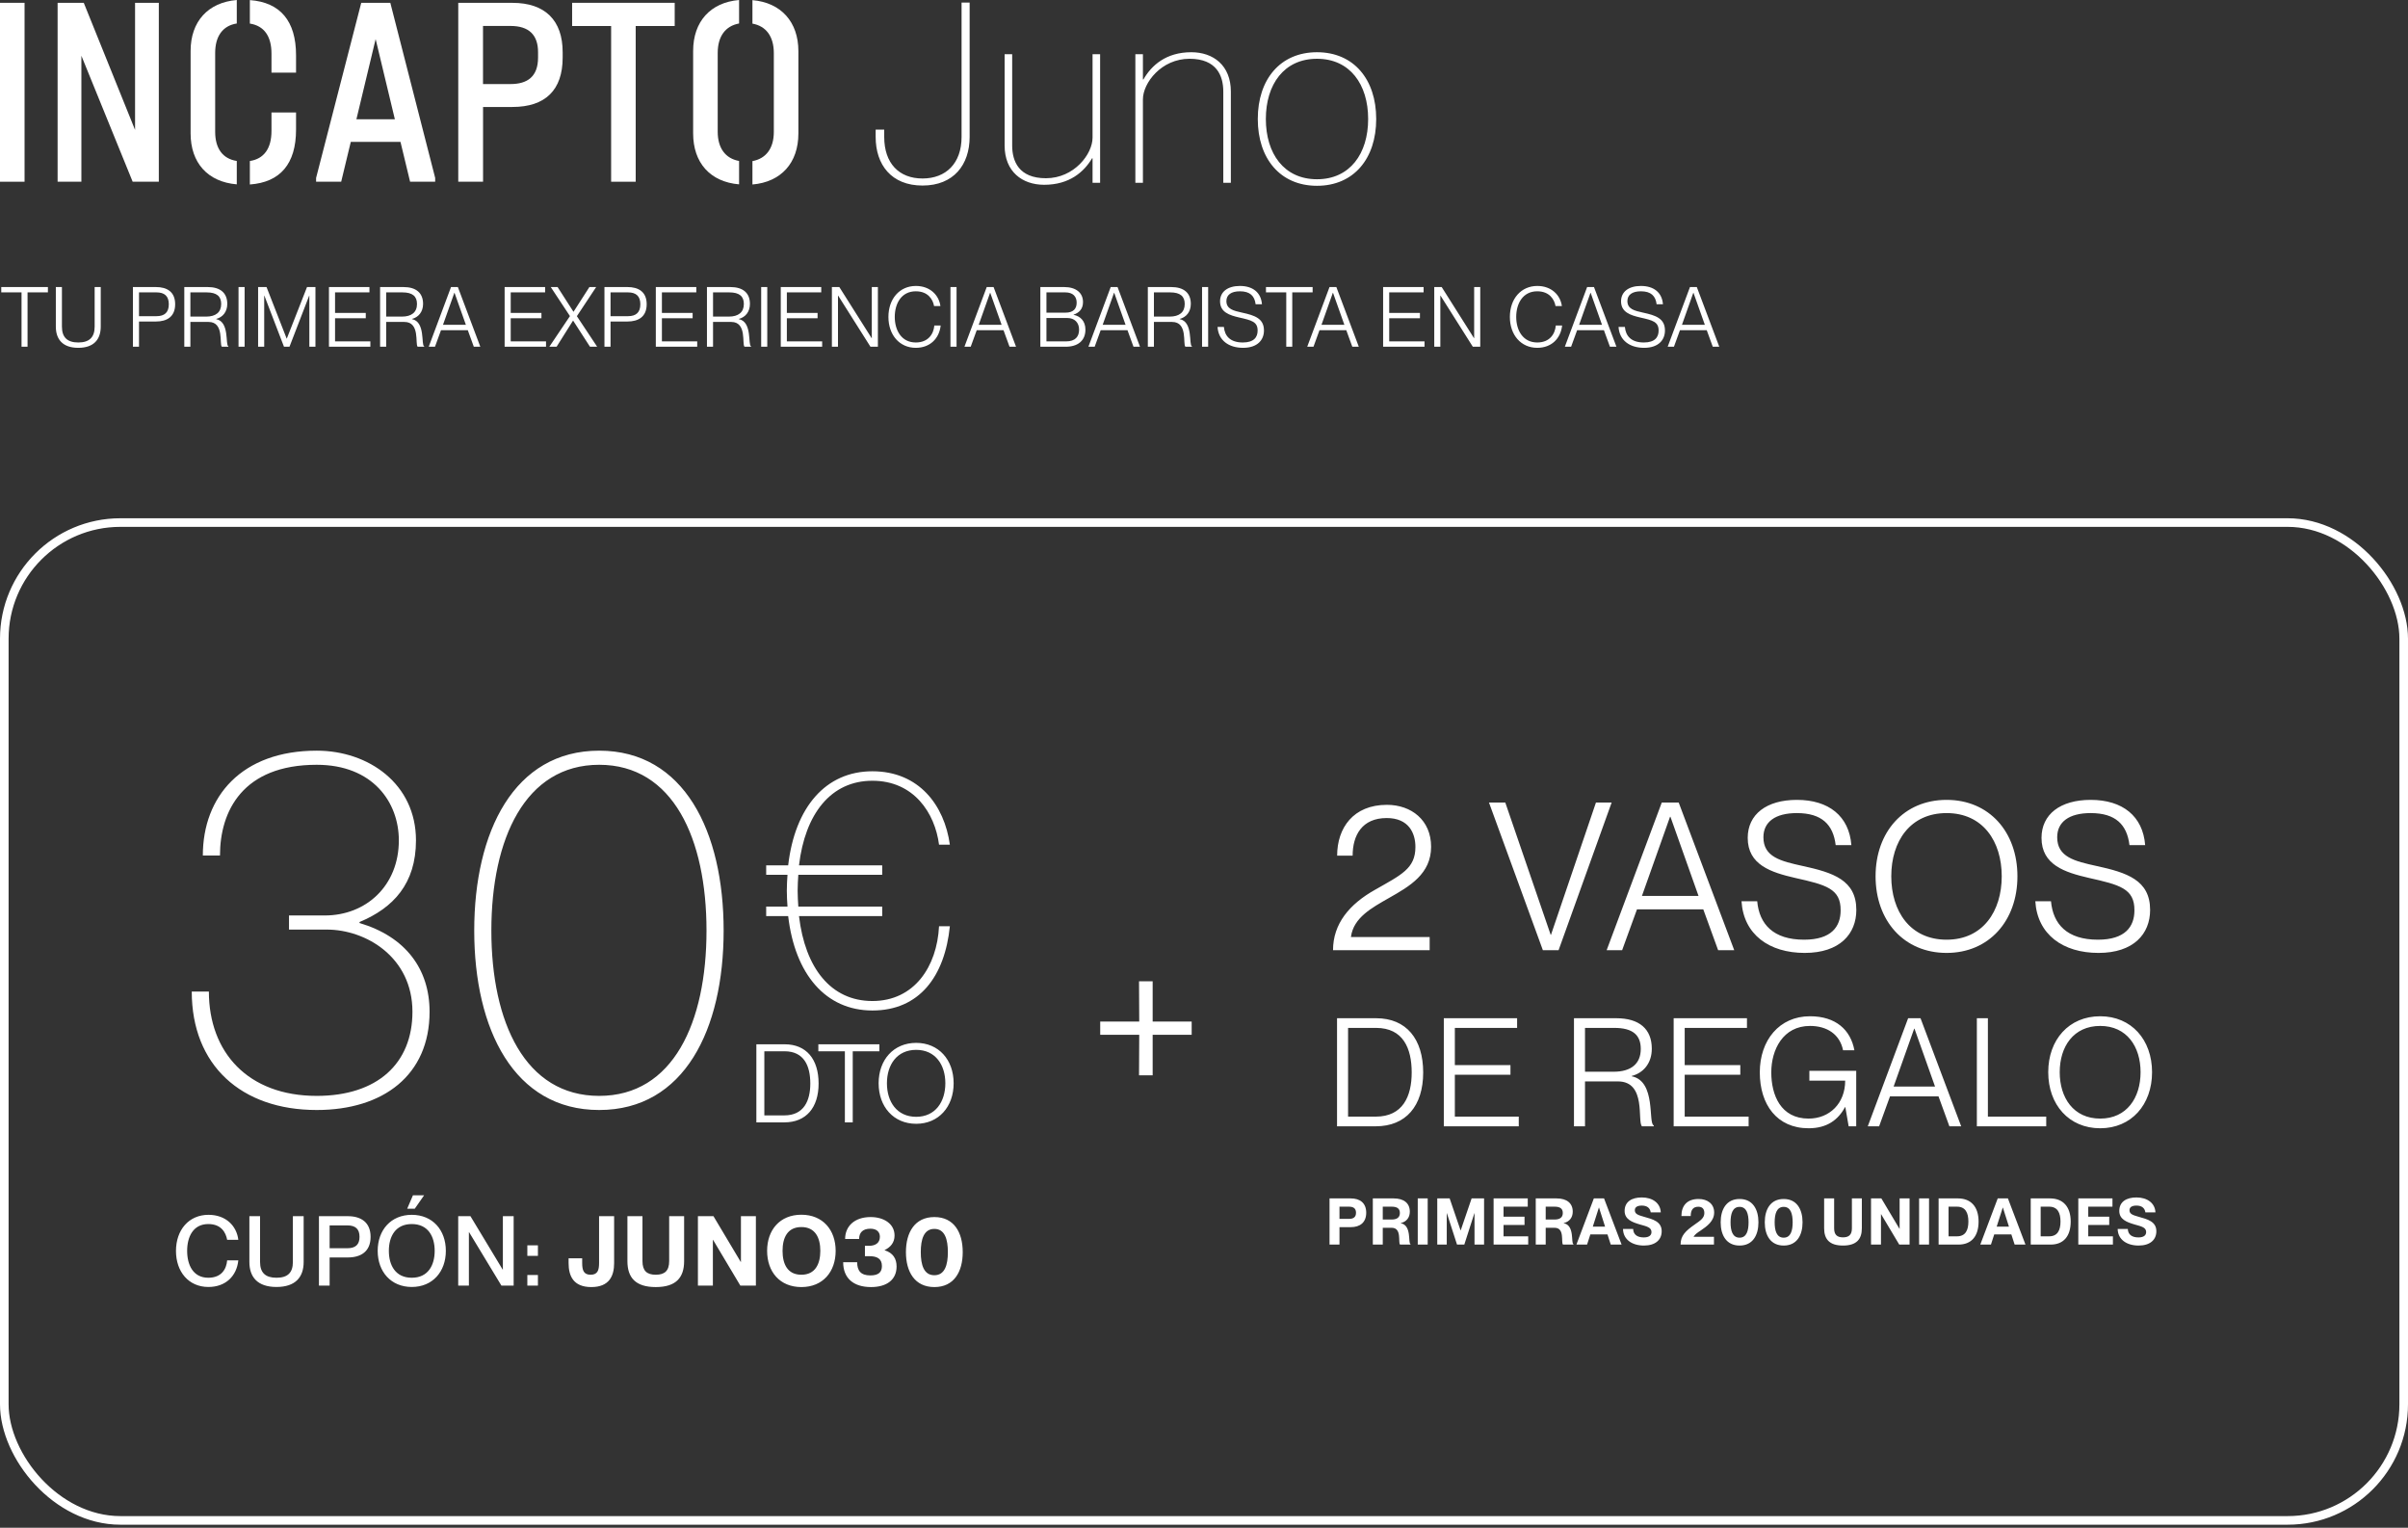 <svg width="309" height="196" viewBox="0 0 309 196" fill="none" xmlns="http://www.w3.org/2000/svg">
<rect x="0" y="0" width="309" height="196" fill="#333333" stroke="none"/>
<path d="M118.379 23.804C114.37 23.804 112.366 21.12 112.366 17.564V16.626H113.465V17.564C113.465 20.959 115.372 22.899 118.379 22.899C121.386 22.899 123.391 20.959 123.391 17.564V0.33H124.426V17.564C124.426 21.12 122.389 23.804 118.379 23.804ZM140.199 17.661V6.958H141.169V23.448H140.199V20.312H140.134C139.1 22.058 137.224 23.707 133.991 23.707C131.178 23.707 128.915 22.026 128.915 18.663V6.958H129.885V18.663C129.885 20.668 130.726 22.866 134.217 22.866C137.839 22.866 140.199 19.762 140.199 17.661ZM152.87 6.7C155.683 6.7 157.946 8.381 157.946 11.744V23.448H156.976V11.744C156.976 9.739 156.135 7.54 152.643 7.54C149.022 7.54 146.662 10.644 146.662 12.746V23.448H145.692V6.958H146.662V10.192H146.727C147.761 8.381 149.636 6.7 152.87 6.7ZM169 23.836C164.279 23.836 161.402 20.344 161.402 15.268C161.402 10.192 164.279 6.7 169 6.7C173.721 6.7 176.598 10.192 176.598 15.268C176.598 20.344 173.721 23.836 169 23.836ZM169 22.996C173.236 22.996 175.564 19.698 175.564 15.268C175.564 10.838 173.236 7.54 169 7.54C164.764 7.54 162.437 10.838 162.437 15.268C162.437 19.698 164.764 22.996 169 22.996Z" fill="white"/>
<path d="M3.152 0.36H0V23.314H3.152V0.36Z" fill="white"/>
<path d="M17.331 0.36V16.665L10.749 0.36H7.393V23.314H10.443V7.148L17.024 23.314H20.381V0.36H17.331Z" fill="white"/>
<path d="M32.063 20.657V23.669C35.968 23.386 37.989 21.012 37.989 16.635V14.429H34.837V16.809C34.837 19.046 33.874 20.381 32.063 20.657ZM32.063 0.012V3.024C33.88 3.307 34.837 4.635 34.837 6.872V9.319H37.989V7.082C37.989 2.705 35.968 0.295 32.063 0.012ZM30.385 23.663V20.651C28.568 20.369 27.611 19.04 27.611 16.906V6.793C27.611 4.659 28.574 3.295 30.385 3.012V0C26.685 0.313 24.459 2.765 24.459 6.541V17.11C24.459 20.892 26.655 23.338 30.385 23.651V23.663Z" fill="white"/>
<path d="M45.736 15.3L48.203 5.014L50.669 15.3H45.736ZM50.092 0.36H46.356L40.562 22.827V23.314H43.781L45.014 18.204H51.391L52.624 23.314H55.843V22.827L50.086 0.36H50.092Z" fill="white"/>
<path d="M61.981 10.784V3.329H65.513C67.877 3.329 69.044 4.483 69.044 6.69V7.387C69.044 9.804 67.708 10.784 65.513 10.784H61.981ZM58.799 23.313H61.987V13.724H65.759C69.977 13.724 72.202 11.553 72.202 7.393V6.696C72.202 2.602 69.94 0.365 65.759 0.365H58.805V23.319L58.799 23.313Z" fill="white"/>
<path d="M78.421 23.314H81.574V3.336H86.579V0.36H73.416V3.336H78.421V23.314Z" fill="white"/>
<path d="M96.555 20.657V23.669C100.225 23.356 102.451 20.904 102.451 17.128V6.559C102.451 2.814 100.225 0.331 96.555 0.018V3.03C98.306 3.343 99.299 4.677 99.299 6.812V16.924C99.299 19.022 98.306 20.35 96.555 20.669V20.657ZM94.841 23.663V20.651C93.09 20.338 92.098 19.004 92.098 16.906V6.793C92.098 4.659 93.09 3.331 94.841 3.012V0C91.171 0.313 88.945 2.765 88.945 6.541V17.11C88.945 20.892 91.141 23.338 94.841 23.651V23.663Z" fill="white"/>
<path d="M3.535 44.483H2.764V37.51H0.161V36.825H6.148V37.51H3.535V44.483ZM10.046 44.623C8.043 44.623 7.165 43.53 7.165 41.902V36.825H7.947V41.902C7.947 43.273 8.632 43.937 10.046 43.937C11.46 43.937 12.146 43.273 12.146 41.902V36.825H12.928V41.902C12.928 43.53 12.049 44.623 10.046 44.623ZM17.838 44.483H17.056V36.825H20.002C21.416 36.825 22.476 37.425 22.476 39.031C22.476 40.638 21.416 41.248 20.002 41.248H17.838V44.483ZM17.838 40.563H20.077C21.116 40.563 21.662 40.081 21.662 39.031C21.662 37.992 21.116 37.51 20.077 37.51H17.838V40.563ZM24.431 44.483H23.649V36.825H26.648C28.276 36.825 29.165 37.585 29.165 38.988C29.165 40.006 28.576 40.702 27.741 40.916V40.938C29.497 41.291 28.887 44.291 29.305 44.419V44.483H28.469C28.116 44.162 28.812 41.302 26.766 41.302H24.431V44.483ZM24.431 40.617H26.455C27.676 40.617 28.383 40.07 28.383 38.999C28.383 38.024 27.826 37.51 26.509 37.51H24.431V40.617ZM31.39 44.483H30.608V36.825H31.39V44.483ZM33.903 44.483H33.121V36.825H34.202L36.784 43.434H36.805L39.398 36.825H40.479V44.483H39.697V37.928H39.676L37.148 44.483H36.441L33.924 37.928H33.903V44.483ZM47.526 44.483H42.213V36.825H47.408V37.51H42.995V40.145H46.937V40.831H42.995V43.798H47.526V44.483ZM49.556 44.483H48.774V36.825H51.774C53.402 36.825 54.291 37.585 54.291 38.988C54.291 40.006 53.702 40.702 52.866 40.916V40.938C54.623 41.291 54.012 44.291 54.43 44.419V44.483H53.595C53.241 44.162 53.937 41.302 51.892 41.302H49.556V44.483ZM49.556 40.617H51.581C52.802 40.617 53.509 40.07 53.509 38.999C53.509 38.024 52.952 37.51 51.634 37.51H49.556V40.617ZM55.819 44.483H55.016L57.876 36.825H58.754L61.635 44.483H60.8L60.029 42.362H56.59L55.819 44.483ZM58.304 37.564L56.847 41.666H59.782L58.325 37.564H58.304ZM70.068 44.483H64.755V36.825H69.95V37.51H65.537V40.145H69.479V40.831H65.537V43.798H70.068V44.483ZM71.423 44.483H70.492L73.137 40.552L70.674 36.825H71.552L73.587 39.995H73.598L75.633 36.825H76.501L74.026 40.563L76.629 44.483H75.708L73.544 41.131H73.534L71.423 44.483ZM78.346 44.483H77.564V36.825H80.509C81.923 36.825 82.984 37.425 82.984 39.031C82.984 40.638 81.923 41.248 80.509 41.248H78.346V44.483ZM78.346 40.563H80.584C81.623 40.563 82.17 40.081 82.17 39.031C82.17 37.992 81.623 37.51 80.584 37.51H78.346V40.563ZM89.469 44.483H84.156V36.825H89.351V37.51H84.938V40.145H88.88V40.831H84.938V43.798H89.469V44.483ZM91.499 44.483H90.718V36.825H93.717C95.345 36.825 96.234 37.585 96.234 38.988C96.234 40.006 95.645 40.702 94.809 40.916V40.938C96.566 41.291 95.956 44.291 96.373 44.419V44.483H95.538C95.184 44.162 95.88 41.302 93.835 41.302H91.499V44.483ZM91.499 40.617H93.524C94.745 40.617 95.452 40.07 95.452 38.999C95.452 38.024 94.895 37.51 93.578 37.51H91.499V40.617ZM98.458 44.483H97.676V36.825H98.458V44.483ZM105.502 44.483H100.189V36.825H105.384V37.51H100.971V40.145H104.913V40.831H100.971V43.798H105.502V44.483ZM107.532 44.483H106.75V36.825H107.704L111.849 43.38H111.871V36.825H112.653V44.483H111.699L107.554 37.928H107.532V44.483ZM117.517 44.623C115.439 44.623 114.004 42.984 114.004 40.659C114.004 38.346 115.428 36.685 117.528 36.685C119.316 36.685 120.484 37.832 120.677 39.267H119.863C119.713 38.41 119.081 37.371 117.517 37.371C115.664 37.371 114.818 38.946 114.818 40.659C114.818 42.373 115.674 43.937 117.517 43.937C119.134 43.937 119.809 42.823 119.895 41.763H120.709C120.527 43.434 119.338 44.623 117.517 44.623ZM122.747 44.483H121.965V36.825H122.747V44.483ZM124.564 44.483H123.76L126.62 36.825H127.499L130.38 44.483H129.545L128.773 42.362H125.335L124.564 44.483ZM127.049 37.564L125.592 41.666H128.527L127.07 37.564H127.049ZM136.756 44.483H133.5V36.825H136.553C138.063 36.825 138.974 37.553 138.974 38.753C138.974 39.663 138.449 40.135 137.763 40.37V40.392C138.62 40.552 139.284 41.184 139.284 42.288C139.284 43.734 138.277 44.483 136.756 44.483ZM134.282 40.113H136.703C137.763 40.113 138.159 39.588 138.159 38.828C138.159 38.046 137.688 37.51 136.703 37.51H134.282V40.113ZM134.282 43.798H136.788C137.999 43.798 138.47 43.177 138.47 42.288C138.47 41.388 137.892 40.799 136.981 40.799H134.282V43.798ZM140.471 44.483H139.668L142.528 36.825H143.406L146.287 44.483H145.452L144.681 42.362H141.242L140.471 44.483ZM142.956 37.564L141.499 41.666H144.434L142.978 37.564H142.956ZM148.074 44.483H147.292V36.825H150.291C151.919 36.825 152.808 37.585 152.808 38.988C152.808 40.006 152.219 40.702 151.384 40.916V40.938C153.14 41.291 152.53 44.291 152.948 44.419V44.483H152.112C151.759 44.162 152.455 41.302 150.409 41.302H148.074V44.483ZM148.074 40.617H150.098C151.319 40.617 152.026 40.07 152.026 38.999C152.026 38.024 151.469 37.51 150.152 37.51H148.074V40.617ZM155.033 44.483H154.251V36.825H155.033V44.483ZM159.516 44.623C157.674 44.623 156.346 43.669 156.239 41.945H157.053C157.16 43.134 157.888 43.937 159.484 43.937C160.898 43.937 161.38 43.262 161.38 42.416C161.391 41.281 160.598 41.088 159.024 40.734C157.77 40.445 156.56 40.059 156.56 38.656C156.56 37.435 157.535 36.685 159.109 36.685C160.77 36.685 161.819 37.532 161.937 39.031H161.123C160.995 37.971 160.406 37.371 159.109 37.371C157.985 37.371 157.374 37.832 157.374 38.624C157.374 39.653 158.285 39.867 159.409 40.113C160.984 40.456 162.194 40.842 162.194 42.395C162.194 43.637 161.337 44.623 159.516 44.623ZM165.826 44.483H165.055V37.51H162.452V36.825H168.439V37.51H165.826V44.483ZM168.549 44.483H167.746L170.606 36.825H171.484L174.365 44.483H173.53L172.759 42.362H169.32L168.549 44.483ZM171.034 37.564L169.577 41.666H172.512L171.056 37.564H171.034ZM182.798 44.483H177.485V36.825H182.68V37.51H178.267V40.145H182.209V40.831H178.267V43.798H182.798V44.483ZM184.828 44.483H184.047V36.825H185L189.145 43.38H189.167V36.825H189.949V44.483H188.995L184.85 37.928H184.828V44.483ZM197.263 44.623C195.185 44.623 193.75 42.984 193.75 40.659C193.75 38.346 195.174 36.685 197.274 36.685C199.063 36.685 200.23 37.832 200.423 39.267H199.609C199.459 38.41 198.827 37.371 197.263 37.371C195.41 37.371 194.564 38.946 194.564 40.659C194.564 42.373 195.421 43.937 197.263 43.937C198.881 43.937 199.555 42.823 199.641 41.763H200.455C200.273 43.434 199.084 44.623 197.263 44.623ZM201.609 44.483H200.805L203.665 36.825H204.544L207.425 44.483H206.59L205.818 42.362H202.38L201.609 44.483ZM204.094 37.564L202.637 41.666H205.572L204.115 37.564H204.094ZM210.973 44.623C209.131 44.623 207.803 43.669 207.695 41.945H208.509C208.617 43.134 209.345 43.937 210.941 43.937C212.355 43.937 212.837 43.262 212.837 42.416C212.848 41.281 212.055 41.088 210.48 40.734C209.227 40.445 208.017 40.059 208.017 38.656C208.017 37.435 208.991 36.685 210.566 36.685C212.226 36.685 213.276 37.532 213.394 39.031H212.58C212.451 37.971 211.862 37.371 210.566 37.371C209.441 37.371 208.831 37.832 208.831 38.624C208.831 39.653 209.741 39.867 210.866 40.113C212.441 40.456 213.651 40.842 213.651 42.395C213.651 43.637 212.794 44.623 210.973 44.623ZM214.804 44.483H214.001L216.861 36.825H217.739L220.621 44.483H219.785L219.014 42.362H215.576L214.804 44.483ZM217.289 37.564L215.833 41.666H218.768L217.311 37.564H217.289Z" fill="white"/>
<rect x="0.552" y="67.04" width="307.896" height="128.014" rx="14.898" stroke="white" stroke-width="1.104"/>
<path d="M40.642 142.404C30.943 142.404 24.607 136.649 24.607 127.21H26.805C26.805 134.968 31.784 140.593 40.642 140.593C48.4 140.593 52.926 136.455 52.926 129.796C52.926 122.813 46.978 119.257 41.935 119.257H37.085V117.447H41.676C46.978 117.447 51.18 113.632 51.18 107.813C51.18 102.899 47.818 98.115 40.642 98.115C31.137 98.115 28.228 104.063 28.228 109.753H26.029C26.029 102.188 31.008 96.304 40.642 96.304C47.301 96.304 53.379 100.571 53.379 107.813C53.379 113.373 50.469 116.477 46.137 118.287V118.416C52.021 120.162 55.124 124.3 55.124 129.796C55.124 137.942 49.176 142.404 40.642 142.404ZM76.888 142.404C65.962 142.404 60.854 132.059 60.854 119.386C60.854 106.714 65.962 96.304 76.888 96.304C87.815 96.304 92.859 106.714 92.859 119.386C92.859 132.059 87.815 142.404 76.888 142.404ZM76.888 140.593C86.393 140.593 90.66 131.154 90.66 119.386C90.66 107.619 86.393 98.115 76.888 98.115C67.384 98.115 63.052 107.619 63.052 119.386C63.052 131.154 67.384 140.593 76.888 140.593Z" fill="white"/>
<path d="M111.948 128.422C117.331 128.422 120.239 123.995 120.5 118.829H121.889C121.238 125.253 117.982 129.638 111.948 129.638C105.958 129.638 102.008 124.993 101.14 117.527H98.318V116.311H101.053C101.009 115.66 100.966 114.966 100.966 114.271C100.966 113.577 101.009 112.882 101.053 112.231H98.318V111.016H101.14C102.008 103.549 105.958 98.948 111.948 98.948C117.939 98.948 121.194 103.332 121.889 108.368H120.5C119.979 104.331 117.287 100.164 111.948 100.164C106.609 100.164 103.31 104.418 102.529 111.016H113.207V112.231H102.442C102.399 112.882 102.355 113.577 102.355 114.271C102.355 114.966 102.399 115.66 102.442 116.311H113.207V117.527H102.529C103.31 124.168 106.609 128.422 111.948 128.422Z" fill="white"/>
<path d="M100.646 143.991H97.059V133.973H100.688C103.49 133.973 105.045 135.907 105.045 139.003C105.045 142.1 103.448 143.991 100.646 143.991ZM98.082 143.095H100.646C103.154 143.095 103.98 141.217 103.98 139.003C103.98 136.776 103.196 134.87 100.674 134.87H98.082V143.095ZM109.426 143.991H108.417V134.87H105.012V133.973H112.845V134.87H109.426V143.991ZM117.568 144.173C114.667 144.173 112.748 141.988 112.748 138.975C112.748 135.963 114.667 133.791 117.568 133.791C120.454 133.791 122.373 135.963 122.373 138.975C122.373 141.988 120.454 144.173 117.568 144.173ZM117.568 143.277C120.034 143.277 121.309 141.343 121.309 138.975C121.309 136.608 120.034 134.688 117.568 134.688C115.088 134.688 113.813 136.608 113.813 138.975C113.813 141.343 115.088 143.277 117.568 143.277Z" fill="white"/>
<path d="M26.744 165.108C24.214 165.108 22.582 163.164 22.582 160.486C22.582 157.795 24.227 155.851 26.756 155.851C28.986 155.851 30.369 157.272 30.581 159.053H29.148C28.986 158.181 28.438 157.035 26.731 157.035C24.763 157.035 24.015 158.704 24.015 160.473C24.015 162.255 24.763 163.924 26.731 163.924C28.45 163.924 29.061 162.778 29.148 161.694H30.581C30.381 163.675 28.986 165.108 26.744 165.108ZM35.478 165.108C33.036 165.108 32.002 163.825 32.002 161.906V156.026H33.372V161.906C33.372 163.289 34.07 163.924 35.478 163.924C36.898 163.924 37.583 163.289 37.583 161.906V156.026H38.966V161.906C38.966 163.825 37.932 165.108 35.478 165.108ZM42.298 164.934H40.927V156.026H44.64C46.322 156.026 47.555 156.811 47.555 158.679C47.555 160.548 46.322 161.321 44.64 161.321H42.298V164.934ZM42.298 160.137H44.578C45.612 160.137 46.135 159.676 46.135 158.679C46.135 157.67 45.612 157.209 44.578 157.209H42.298V160.137ZM53.225 155.066H52.254L52.989 153.347H54.421L53.225 155.066ZM52.839 165.108C50.173 165.108 48.466 163.152 48.466 160.473C48.466 157.795 50.173 155.851 52.839 155.851C55.505 155.851 57.212 157.795 57.212 160.473C57.212 163.152 55.505 165.108 52.839 165.108ZM52.839 163.924C54.945 163.924 55.779 162.305 55.779 160.473C55.779 158.642 54.945 157.035 52.839 157.035C50.733 157.035 49.899 158.642 49.899 160.473C49.899 162.305 50.733 163.924 52.839 163.924ZM60.17 164.934H58.799V156.026H60.369L64.505 162.878H64.53V156.026H65.913V164.934H64.344L60.195 158.081H60.17V164.934ZM69.027 161.121H67.669V159.763H69.027V161.121ZM69.027 164.934H67.669V163.576H69.027V164.934ZM75.878 165.12C73.561 165.12 72.963 163.675 72.963 162.043V161.433H74.707V162.043C74.707 162.953 74.894 163.538 75.791 163.538C76.688 163.538 76.875 162.953 76.875 162.043V156.026H78.806V162.043C78.806 163.675 78.196 165.12 75.878 165.12ZM84.15 165.12C81.546 165.12 80.512 163.9 80.512 161.794V156.026H82.443V161.794C82.443 163.027 83.004 163.538 84.15 163.538C85.296 163.538 85.869 163.027 85.869 161.794V156.026H87.788V161.794C87.788 163.9 86.754 165.12 84.15 165.12ZM91.478 164.934H89.559V156.026H91.553L95.054 161.894H95.079V156.026H96.997V164.934H95.004L91.503 159.066H91.478V164.934ZM102.835 165.12C100.07 165.12 98.438 163.164 98.438 160.473C98.438 157.795 100.07 155.839 102.835 155.839C105.589 155.839 107.233 157.795 107.233 160.473C107.233 163.164 105.589 165.12 102.835 165.12ZM102.835 163.538C104.63 163.538 105.265 162.13 105.265 160.473C105.265 158.816 104.63 157.421 102.835 157.421C101.029 157.421 100.419 158.816 100.419 160.473C100.419 162.13 101.029 163.538 102.835 163.538ZM111.775 165.12C109.495 165.12 108.199 163.962 108.199 161.931H109.993C109.993 163.003 110.442 163.625 111.688 163.625C112.772 163.625 113.17 163.177 113.17 162.417C113.17 161.458 112.51 161.159 111.576 161.159H110.99V159.826H111.526C112.311 159.826 112.909 159.477 112.909 158.667C112.909 158.069 112.522 157.633 111.688 157.633C110.728 157.633 110.243 158.119 110.243 158.953H108.448C108.448 157.321 109.645 156.138 111.725 156.138C113.395 156.138 114.79 156.985 114.79 158.505C114.79 159.427 114.267 160.012 113.519 160.374V160.399C114.603 160.735 115.052 161.483 115.052 162.479C115.052 164.199 113.768 165.12 111.775 165.12ZM119.901 165.12C117.385 165.12 116.251 163.164 116.251 160.635C116.251 158.106 117.385 156.138 119.901 156.138C122.418 156.138 123.539 158.106 123.539 160.635C123.539 163.164 122.418 165.12 119.901 165.12ZM119.901 163.601C121.247 163.601 121.633 162.267 121.633 160.635C121.633 159.003 121.247 157.658 119.901 157.658C118.543 157.658 118.157 159.003 118.157 160.635C118.157 162.267 118.543 163.601 119.901 163.601Z" fill="white"/>
<path d="M147.912 137.95H146.163L146.189 132.757H141.181V131.061H146.189L146.163 125.894H147.912V131.061H152.919V132.757H147.912V137.95Z" fill="white"/>
<path d="M183.457 121.906H171.057C171.057 118.515 173.15 115.997 176.462 114.143C179.8 112.235 181.629 111.44 181.629 108.658C181.629 106.856 180.754 104.948 177.946 104.948C174.766 104.948 173.574 107.174 173.574 109.771H171.586C171.586 106.22 173.653 103.253 177.972 103.253C181.099 103.253 183.642 105.213 183.642 108.631C183.642 112.102 180.913 113.692 178.237 115.203C176.011 116.474 173.706 117.72 173.362 120.157V120.21H183.457V121.906ZM200 121.906H197.986L191.07 102.961H193.163L198.993 119.945H199.019L204.795 102.961H206.809L200 121.906ZM208.155 121.906H206.167L213.242 102.961H215.415L222.542 121.906H220.476L218.568 116.66H210.062L208.155 121.906ZM214.302 104.789L210.698 114.938H217.958L214.355 104.789H214.302ZM231.584 122.251C227.027 122.251 223.741 119.893 223.476 115.627H225.49C225.755 118.568 227.556 120.555 231.504 120.555C235.002 120.555 236.194 118.886 236.194 116.792C236.221 113.984 234.26 113.507 230.365 112.632C227.265 111.917 224.271 110.963 224.271 107.492C224.271 104.471 226.682 102.617 230.577 102.617C234.684 102.617 237.281 104.71 237.572 108.419H235.558C235.241 105.796 233.783 104.312 230.577 104.312C227.795 104.312 226.285 105.452 226.285 107.413C226.285 109.956 228.537 110.486 231.319 111.096C235.214 111.944 238.208 112.897 238.208 116.739C238.208 119.813 236.088 122.251 231.584 122.251ZM249.793 122.251C244.308 122.251 240.678 118.117 240.678 112.42C240.678 106.724 244.308 102.617 249.793 102.617C255.251 102.617 258.881 106.724 258.881 112.42C258.881 118.117 255.251 122.251 249.793 122.251ZM249.793 120.555C254.456 120.555 256.867 116.898 256.867 112.42C256.867 107.943 254.456 104.312 249.793 104.312C245.103 104.312 242.692 107.943 242.692 112.42C242.692 116.898 245.103 120.555 249.793 120.555ZM269.284 122.251C264.726 122.251 261.441 119.893 261.176 115.627H263.189C263.454 118.568 265.256 120.555 269.204 120.555C272.702 120.555 273.894 118.886 273.894 116.792C273.921 113.984 271.96 113.507 268.065 112.632C264.965 111.917 261.971 110.963 261.971 107.492C261.971 104.471 264.382 102.617 268.277 102.617C272.384 102.617 274.98 104.71 275.272 108.419H273.258C272.94 105.796 271.483 104.312 268.277 104.312C265.495 104.312 263.984 105.452 263.984 107.413C263.984 109.956 266.237 110.486 269.019 111.096C272.914 111.944 275.908 112.897 275.908 116.739C275.908 119.813 273.788 122.251 269.284 122.251Z" fill="white"/>
<path d="M176.537 144.495H171.572V130.63H176.595C180.473 130.63 182.626 133.306 182.626 137.591C182.626 141.877 180.415 144.495 176.537 144.495ZM172.988 143.254H176.537C180.008 143.254 181.152 140.655 181.152 137.591C181.152 134.508 180.066 131.871 176.576 131.871H172.988V143.254ZM194.892 144.495H185.274V130.63H194.679V131.871H186.689V136.641H193.826V137.882H186.689V143.254H194.892V144.495ZM203.392 144.495H201.976V130.63H207.406C210.354 130.63 211.963 132.006 211.963 134.547C211.963 136.389 210.897 137.65 209.384 138.037V138.076C212.564 138.716 211.459 144.146 212.215 144.379V144.495H210.703C210.063 143.913 211.323 138.736 207.619 138.736H203.392V144.495ZM203.392 137.494H207.057C209.268 137.494 210.548 136.505 210.548 134.566C210.548 132.801 209.539 131.871 207.154 131.871H203.392V137.494ZM224.387 144.495H214.768V130.63H224.174V131.871H216.184V136.641H223.32V137.882H216.184V143.254H224.387V144.495ZM232.085 144.747C228.013 144.747 225.821 141.703 225.821 137.572C225.821 133.461 228.323 130.377 232.26 130.377C235.576 130.377 237.476 132.123 237.961 134.741H236.506C236.099 132.724 234.49 131.619 232.26 131.619C228.788 131.619 227.295 134.683 227.295 137.572C227.295 140.481 228.497 143.506 232.085 143.506C234.781 143.506 236.778 141.547 236.778 138.639H232.182V137.378H238.194V144.495H237.224L236.797 142.032H236.759C235.886 143.661 234.451 144.747 232.085 144.747ZM241.133 144.495H239.678L244.856 130.63H246.446L251.663 144.495H250.15L248.754 140.655H242.529L241.133 144.495ZM245.632 131.968L242.994 139.395H248.308L245.671 131.968H245.632ZM262.576 144.495H253.675V130.63H255.091V143.254H262.576V144.495ZM269.505 144.747C265.491 144.747 262.834 141.722 262.834 137.553C262.834 133.383 265.491 130.377 269.505 130.377C273.5 130.377 276.157 133.383 276.157 137.553C276.157 141.722 273.5 144.747 269.505 144.747ZM269.505 143.506C272.918 143.506 274.683 140.83 274.683 137.553C274.683 134.275 272.918 131.619 269.505 131.619C266.072 131.619 264.308 134.275 264.308 137.553C264.308 140.83 266.072 143.506 269.505 143.506Z" fill="white"/>
<path d="M171.885 159.67H170.609V153.746H173.335C174.528 153.746 175.316 154.342 175.316 155.585C175.316 156.828 174.528 157.433 173.335 157.433H171.885V159.67ZM171.885 156.372H173.103C173.675 156.372 174.006 156.149 174.006 155.585C174.006 155.03 173.675 154.806 173.103 154.806H171.885V156.372ZM177.44 159.67H176.164V153.746H178.84C180.149 153.746 180.911 154.359 180.911 155.444C180.911 156.24 180.447 156.753 179.743 156.911V156.927C181.185 157.184 180.663 159.496 180.994 159.595V159.67H179.66C179.379 159.421 179.925 157.516 178.591 157.516H177.44V159.67ZM177.44 156.455H178.583C179.263 156.455 179.635 156.182 179.635 155.618C179.635 155.072 179.304 154.806 178.591 154.806H177.44V156.455ZM183.205 159.67H181.929V153.746H183.205V159.67ZM185.651 159.67H184.433V153.746H186.023L187.424 157.847H187.44L188.841 153.746H190.44V159.67H189.213V155.643H189.197L187.904 159.67H186.968L185.667 155.643H185.651V159.67ZM196.103 159.67H191.662V153.746H196.045V154.806H192.938V156.091H195.631V157.151H192.938V158.609H196.103V159.67ZM198.347 159.67H197.071V153.746H199.747C201.056 153.746 201.818 154.359 201.818 155.444C201.818 156.24 201.354 156.753 200.65 156.911V156.927C202.092 157.184 201.57 159.496 201.901 159.595V159.67H200.567C200.285 159.421 200.832 157.516 199.498 157.516H198.347V159.67ZM198.347 156.455H199.49C200.169 156.455 200.542 156.182 200.542 155.618C200.542 155.072 200.211 154.806 199.498 154.806H198.347V156.455ZM203.656 159.67H202.289L204.526 153.746H205.835L208.088 159.67H206.696L206.274 158.361H204.078L203.656 159.67ZM205.172 154.922L204.393 157.367H205.967L205.189 154.922H205.172ZM210.953 159.794C209.42 159.794 208.293 159.015 208.268 157.665H209.569C209.594 158.386 210.099 158.75 210.936 158.75C211.632 158.75 211.922 158.46 211.922 158.063C211.922 157.466 211.334 157.342 210.422 157.085C209.428 156.795 208.475 156.43 208.475 155.353C208.475 154.16 209.403 153.622 210.679 153.622C212.055 153.622 213.057 154.334 213.115 155.536H211.823C211.74 154.98 211.359 154.666 210.679 154.666C210.124 154.666 209.785 154.856 209.785 155.262C209.785 155.759 210.224 155.892 210.978 156.107C212.113 156.422 213.231 156.72 213.231 157.955C213.231 159.049 212.436 159.794 210.953 159.794ZM219.94 159.67H215.656C215.656 158.51 216.303 157.913 217.496 157.077C218.241 156.563 218.705 156.232 218.705 155.627C218.705 155.171 218.507 154.815 217.935 154.815C217.264 154.815 216.957 155.221 216.957 156.008H215.764C215.764 154.715 216.452 153.82 217.968 153.82C219.128 153.82 219.965 154.458 219.965 155.552C219.965 156.662 219.045 157.317 218.241 157.864C217.86 158.112 217.512 158.344 217.33 158.651V158.667H219.94V159.67ZM223.228 159.794C221.554 159.794 220.8 158.493 220.8 156.811C220.8 155.13 221.554 153.82 223.228 153.82C224.902 153.82 225.647 155.13 225.647 156.811C225.647 158.493 224.902 159.794 223.228 159.794ZM223.228 158.783C224.123 158.783 224.38 157.897 224.38 156.811C224.38 155.726 224.123 154.831 223.228 154.831C222.325 154.831 222.068 155.726 222.068 156.811C222.068 157.897 222.325 158.783 223.228 158.783ZM228.888 159.794C227.214 159.794 226.46 158.493 226.46 156.811C226.46 155.13 227.214 153.82 228.888 153.82C230.561 153.82 231.307 155.13 231.307 156.811C231.307 158.493 230.561 159.794 228.888 159.794ZM228.888 158.783C229.782 158.783 230.039 157.897 230.039 156.811C230.039 155.726 229.782 154.831 228.888 154.831C227.985 154.831 227.728 155.726 227.728 156.811C227.728 157.897 227.985 158.783 228.888 158.783ZM236.496 159.794C234.765 159.794 234.077 158.982 234.077 157.582V153.746H235.361V157.582C235.361 158.402 235.734 158.742 236.496 158.742C237.259 158.742 237.64 158.402 237.64 157.582V153.746H238.916V157.582C238.916 158.982 238.228 159.794 236.496 159.794ZM241.37 159.67H240.094V153.746H241.42L243.748 157.648H243.764V153.746H245.04V159.67H243.715L241.386 155.768H241.37V159.67ZM247.539 159.67H246.263V153.746H247.539V159.67ZM251.319 159.67H248.767V153.746H251.253C252.902 153.746 253.896 154.806 253.896 156.712C253.896 158.618 252.96 159.67 251.319 159.67ZM250.043 158.609H251.129C252.222 158.609 252.587 157.814 252.587 156.712C252.587 155.61 252.222 154.806 251.129 154.806H250.043V158.609ZM255.482 159.67H254.115L256.352 153.746H257.661L259.914 159.67H258.523L258.1 158.361H255.904L255.482 159.67ZM256.998 154.922L256.219 157.367H257.793L257.015 154.922H256.998ZM263.14 159.67H260.588V153.746H263.074C264.723 153.746 265.717 154.806 265.717 156.712C265.717 158.618 264.781 159.67 263.14 159.67ZM261.864 158.609H262.949C264.043 158.609 264.408 157.814 264.408 156.712C264.408 155.61 264.043 154.806 262.949 154.806H261.864V158.609ZM271.134 159.67H266.693V153.746H271.076V154.806H267.969V156.091H270.661V157.151H267.969V158.609H271.134V159.67ZM274.43 159.794C272.897 159.794 271.77 159.015 271.745 157.665H273.046C273.071 158.386 273.576 158.75 274.413 158.75C275.109 158.75 275.399 158.46 275.399 158.063C275.399 157.466 274.811 157.342 273.899 157.085C272.905 156.795 271.952 156.43 271.952 155.353C271.952 154.16 272.88 153.622 274.156 153.622C275.532 153.622 276.534 154.334 276.592 155.536H275.3C275.217 154.98 274.836 154.666 274.156 154.666C273.601 154.666 273.261 154.856 273.261 155.262C273.261 155.759 273.701 155.892 274.455 156.107C275.59 156.422 276.708 156.72 276.708 157.955C276.708 159.049 275.913 159.794 274.43 159.794Z" fill="white"/>
</svg>
